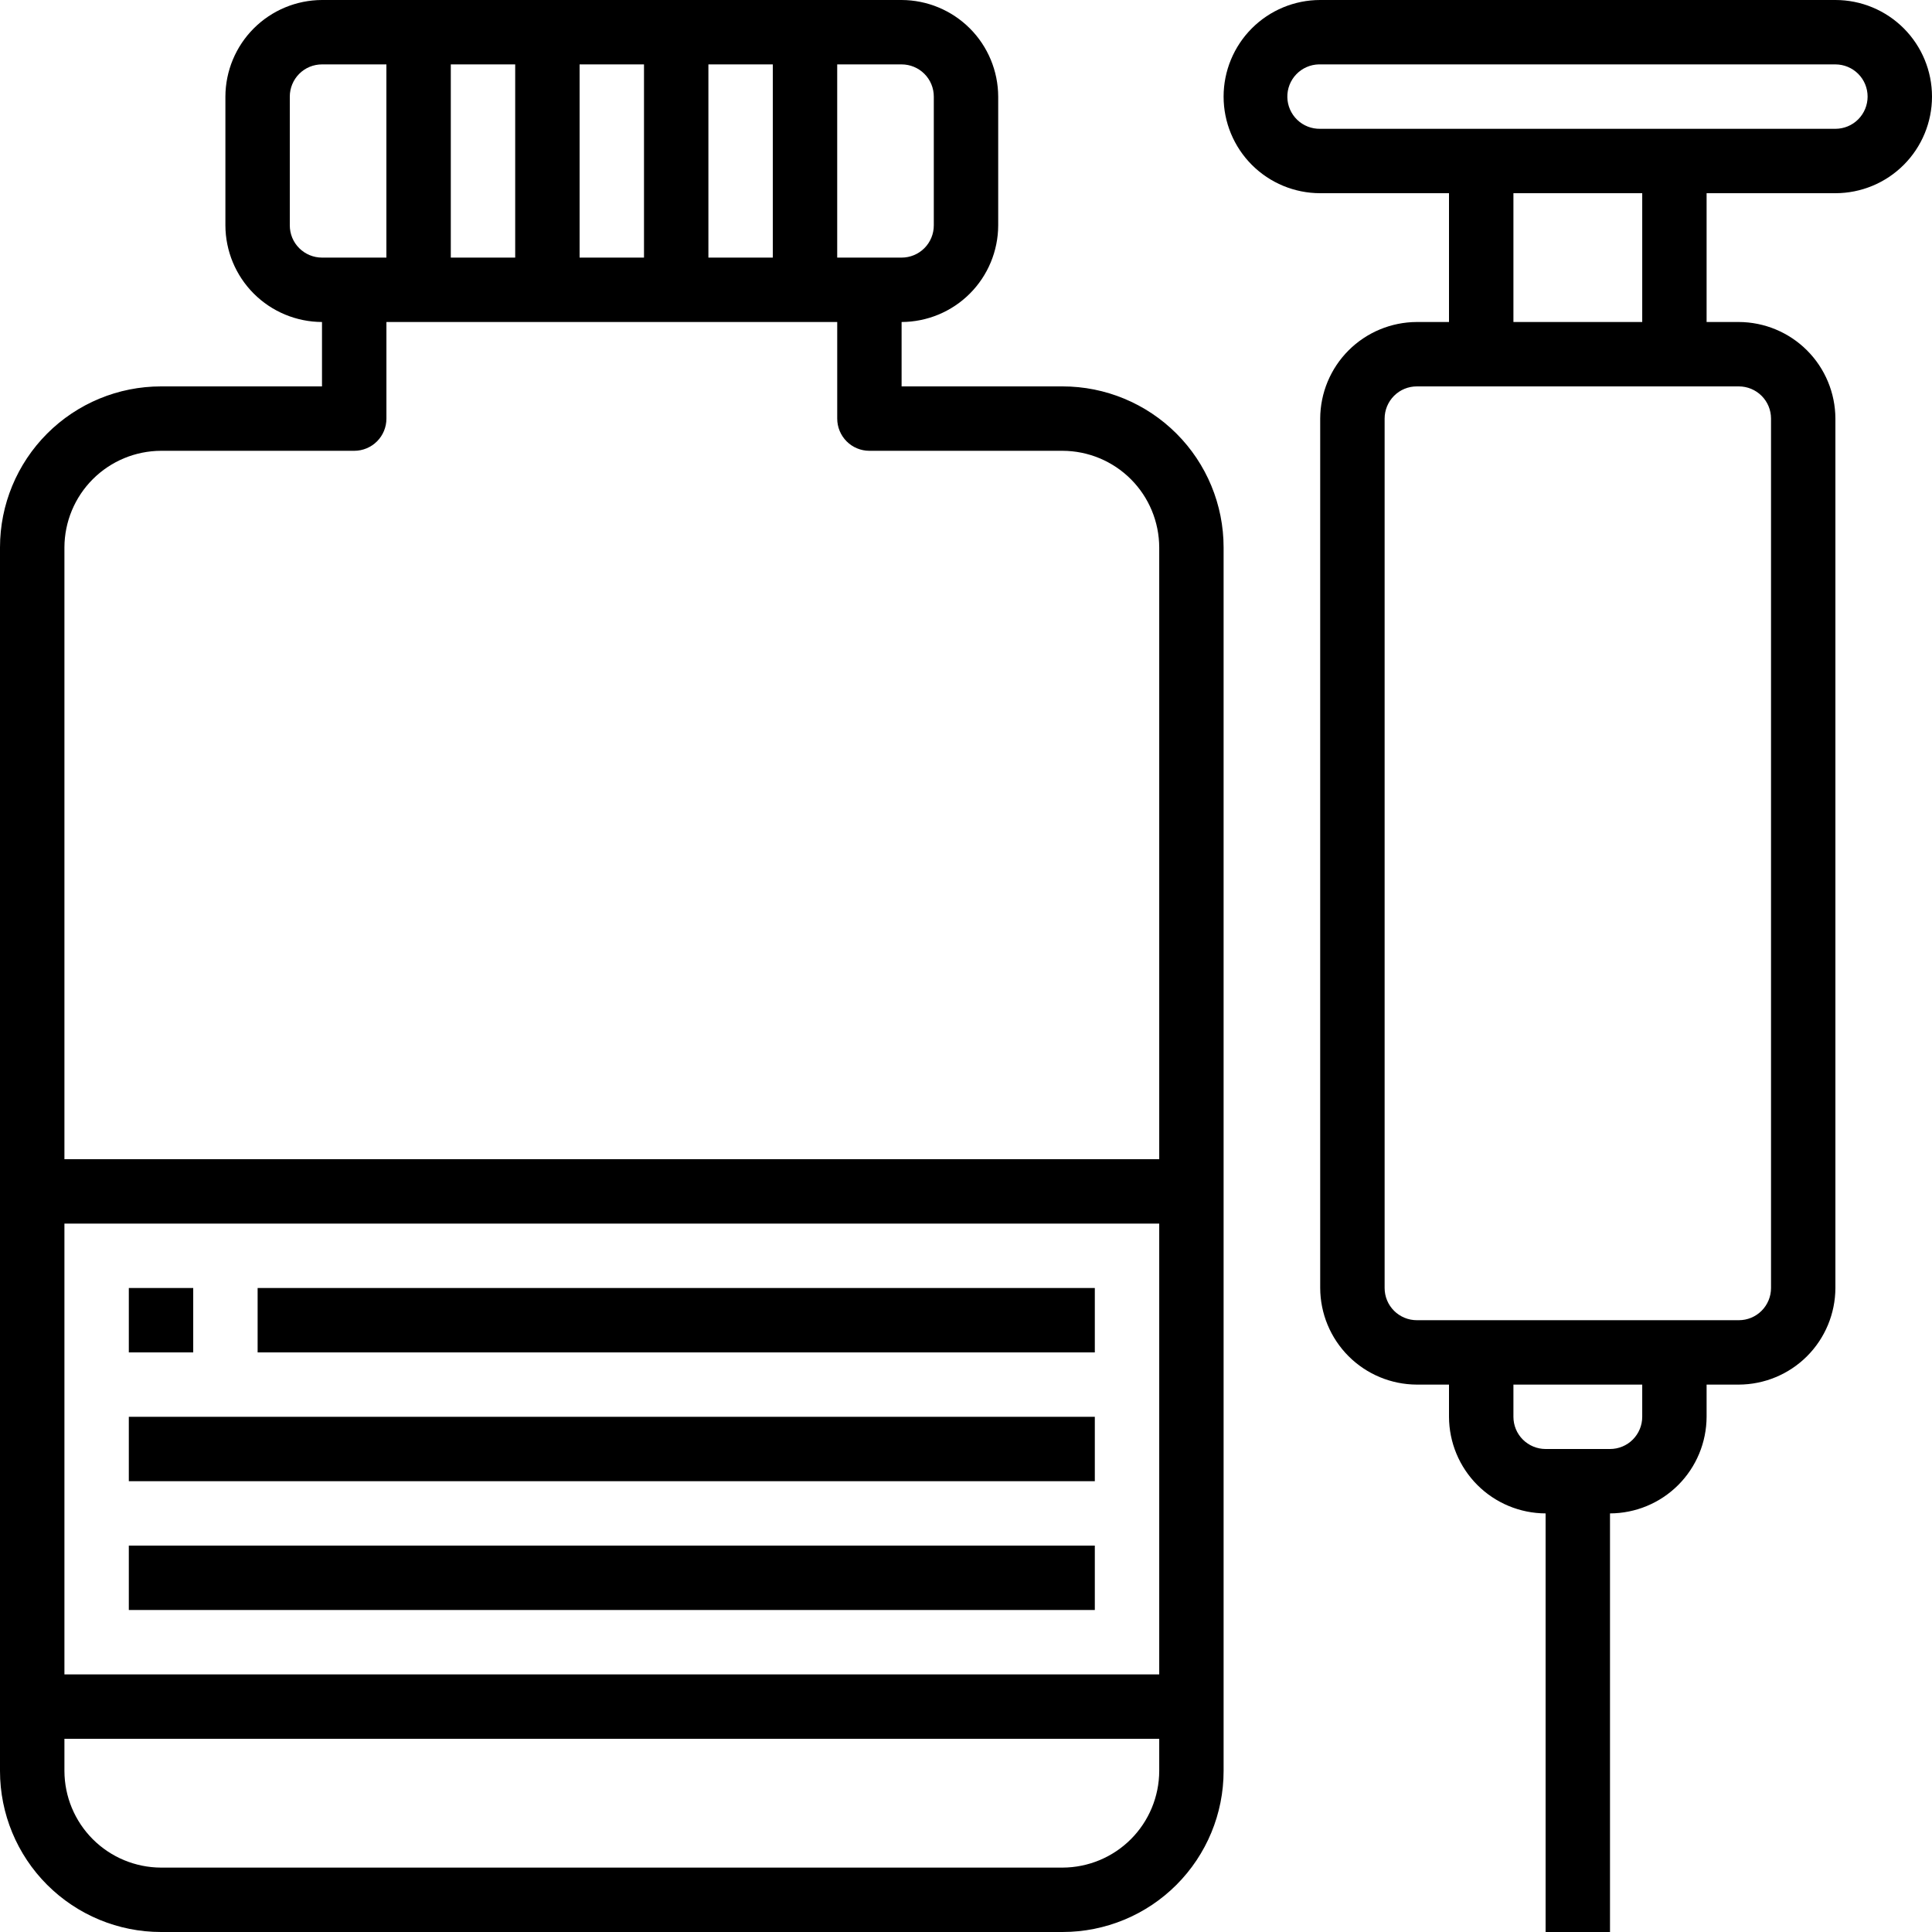 <svg height="90" viewBox="0 0 90 90" width="90" xmlns="http://www.w3.org/2000/svg"><path d="m417 69c-1.192.004-2.335.479-3.178 1.322-.843.843-1.318 1.986-1.322 3.178v6c.004 1.192.479 2.335 1.322 3.178.843.843 1.986 1.318 3.178 1.322v3h-7.5c-1.989 0-3.897.79-5.303 2.197s-2.197 3.314-2.197 5.303v57c0 1.989.79 3.897 2.197 5.303s3.314 2.197 5.303 2.197h42c1.989 0 3.897-.79 5.303-2.197s2.197-3.314 2.197-5.303v-57c0-1.989-.79-3.897-2.197-5.303s-3.314-2.197-5.303-2.197h-7.5v-3c1.192-.004 2.335-.479 3.178-1.322.843-.843 1.318-1.986 1.322-3.178v-6c-.004-1.192-.479-2.335-1.322-3.178-.843-.843-1.986-1.318-3.178-1.322zm46.5 0c-1.194 0-2.338.474-3.182 1.318s-1.318 1.989-1.318 3.182.474 2.338 1.318 3.182c.844.844 1.988 1.318 3.182 1.318h6v6h-1.5c-1.192.004-2.335.479-3.178 1.322-.843.843-1.318 1.986-1.322 3.178v40.5c.004 1.192.479 2.335 1.322 3.178.843.843 1.986 1.318 3.178 1.322h1.5v1.5c.004 1.192.479 2.335 1.322 3.178.843.843 1.986 1.318 3.178 1.322v19.5h3v-19.5c1.192-.004 2.335-.479 3.178-1.322.843-.843 1.318-1.986 1.322-3.178v-1.5h1.5c1.192-.004 2.335-.479 3.178-1.322.843-.843 1.318-1.986 1.322-3.178v-40.5c-.004-1.192-.479-2.335-1.322-3.178-.843-.843-1.986-1.318-3.178-1.322h-1.5v-6h6c1.194 0 2.338-.474 3.182-1.318.844-.844 1.318-1.989 1.318-3.182s-.474-2.338-1.318-3.182-1.988-1.318-3.182-1.318zm-46.5 3h3v9h-3c-.398 0-.779-.158-1.061-.439s-.439-.663-.439-1.061v-6c0-.398.158-.779.439-1.061s.663-.439 1.061-.439zm6 0h3v9h-3zm6 0h3v9h-3zm6 0h3v9h-3zm6 0h3c.398 0 .779.158 1.061.439s.439.663.439 1.061v6c0 .398-.158.779-.439 1.061s-.663.439-1.061.439h-3zm22.439 0c.021-0.0.041-0.0.061 0h24c.398 0 .779.158 1.061.439s.439.663.439 1.061-.158.779-.439 1.061-.663.439-1.061.439h-24c-.398.008-.783-.142-1.07-.418-.287-.276-.453-.654-.461-1.052-.008-.398.142-.783.418-1.07.276-.287.654-.453 1.052-.461zm9.062 6h6v6h-6zm-52.5 6h21v4.5c0 .398.158.779.439 1.061s.663.439 1.061.439h9c1.192.004 2.335.479 3.178 1.322.843.843 1.318 1.986 1.322 3.178v28.5h-51v-28.5c.004-1.192.479-2.335 1.322-3.178.843-.843 1.986-1.318 3.178-1.322h9c.398 0 .779-.158 1.061-.439s.439-.663.439-1.061zm48 3h15c.398 0 .779.158 1.061.439s.439.663.439 1.061v40.5c0 .398-.158.779-.439 1.061s-.663.439-1.061.439h-15c-.398 0-.779-.158-1.061-.439s-.439-.663-.439-1.061v-40.5c0-.398.158-.779.439-1.061s.663-.439 1.061-.439zm-63 39h51v21h-51zm3 3v3h3v-3zm6 0v3h39v-3zm58.5 4.5h6v1.5c0 .398-.158.779-.439 1.061s-.663.439-1.061.439h-3c-.398 0-.779-.158-1.061-.439s-.439-.663-.439-1.061zm-64.5 1.5v3h45v-3zm0 6v3h45v-3zm-3 9h51v1.5c-.004 1.192-.479 2.335-1.322 3.178-.843.843-1.986 1.318-3.178 1.322h-42c-1.192-.004-2.335-.479-3.178-1.322-.843-.843-1.318-1.986-1.322-3.178z" transform="translate(-402 -69)"/></svg>